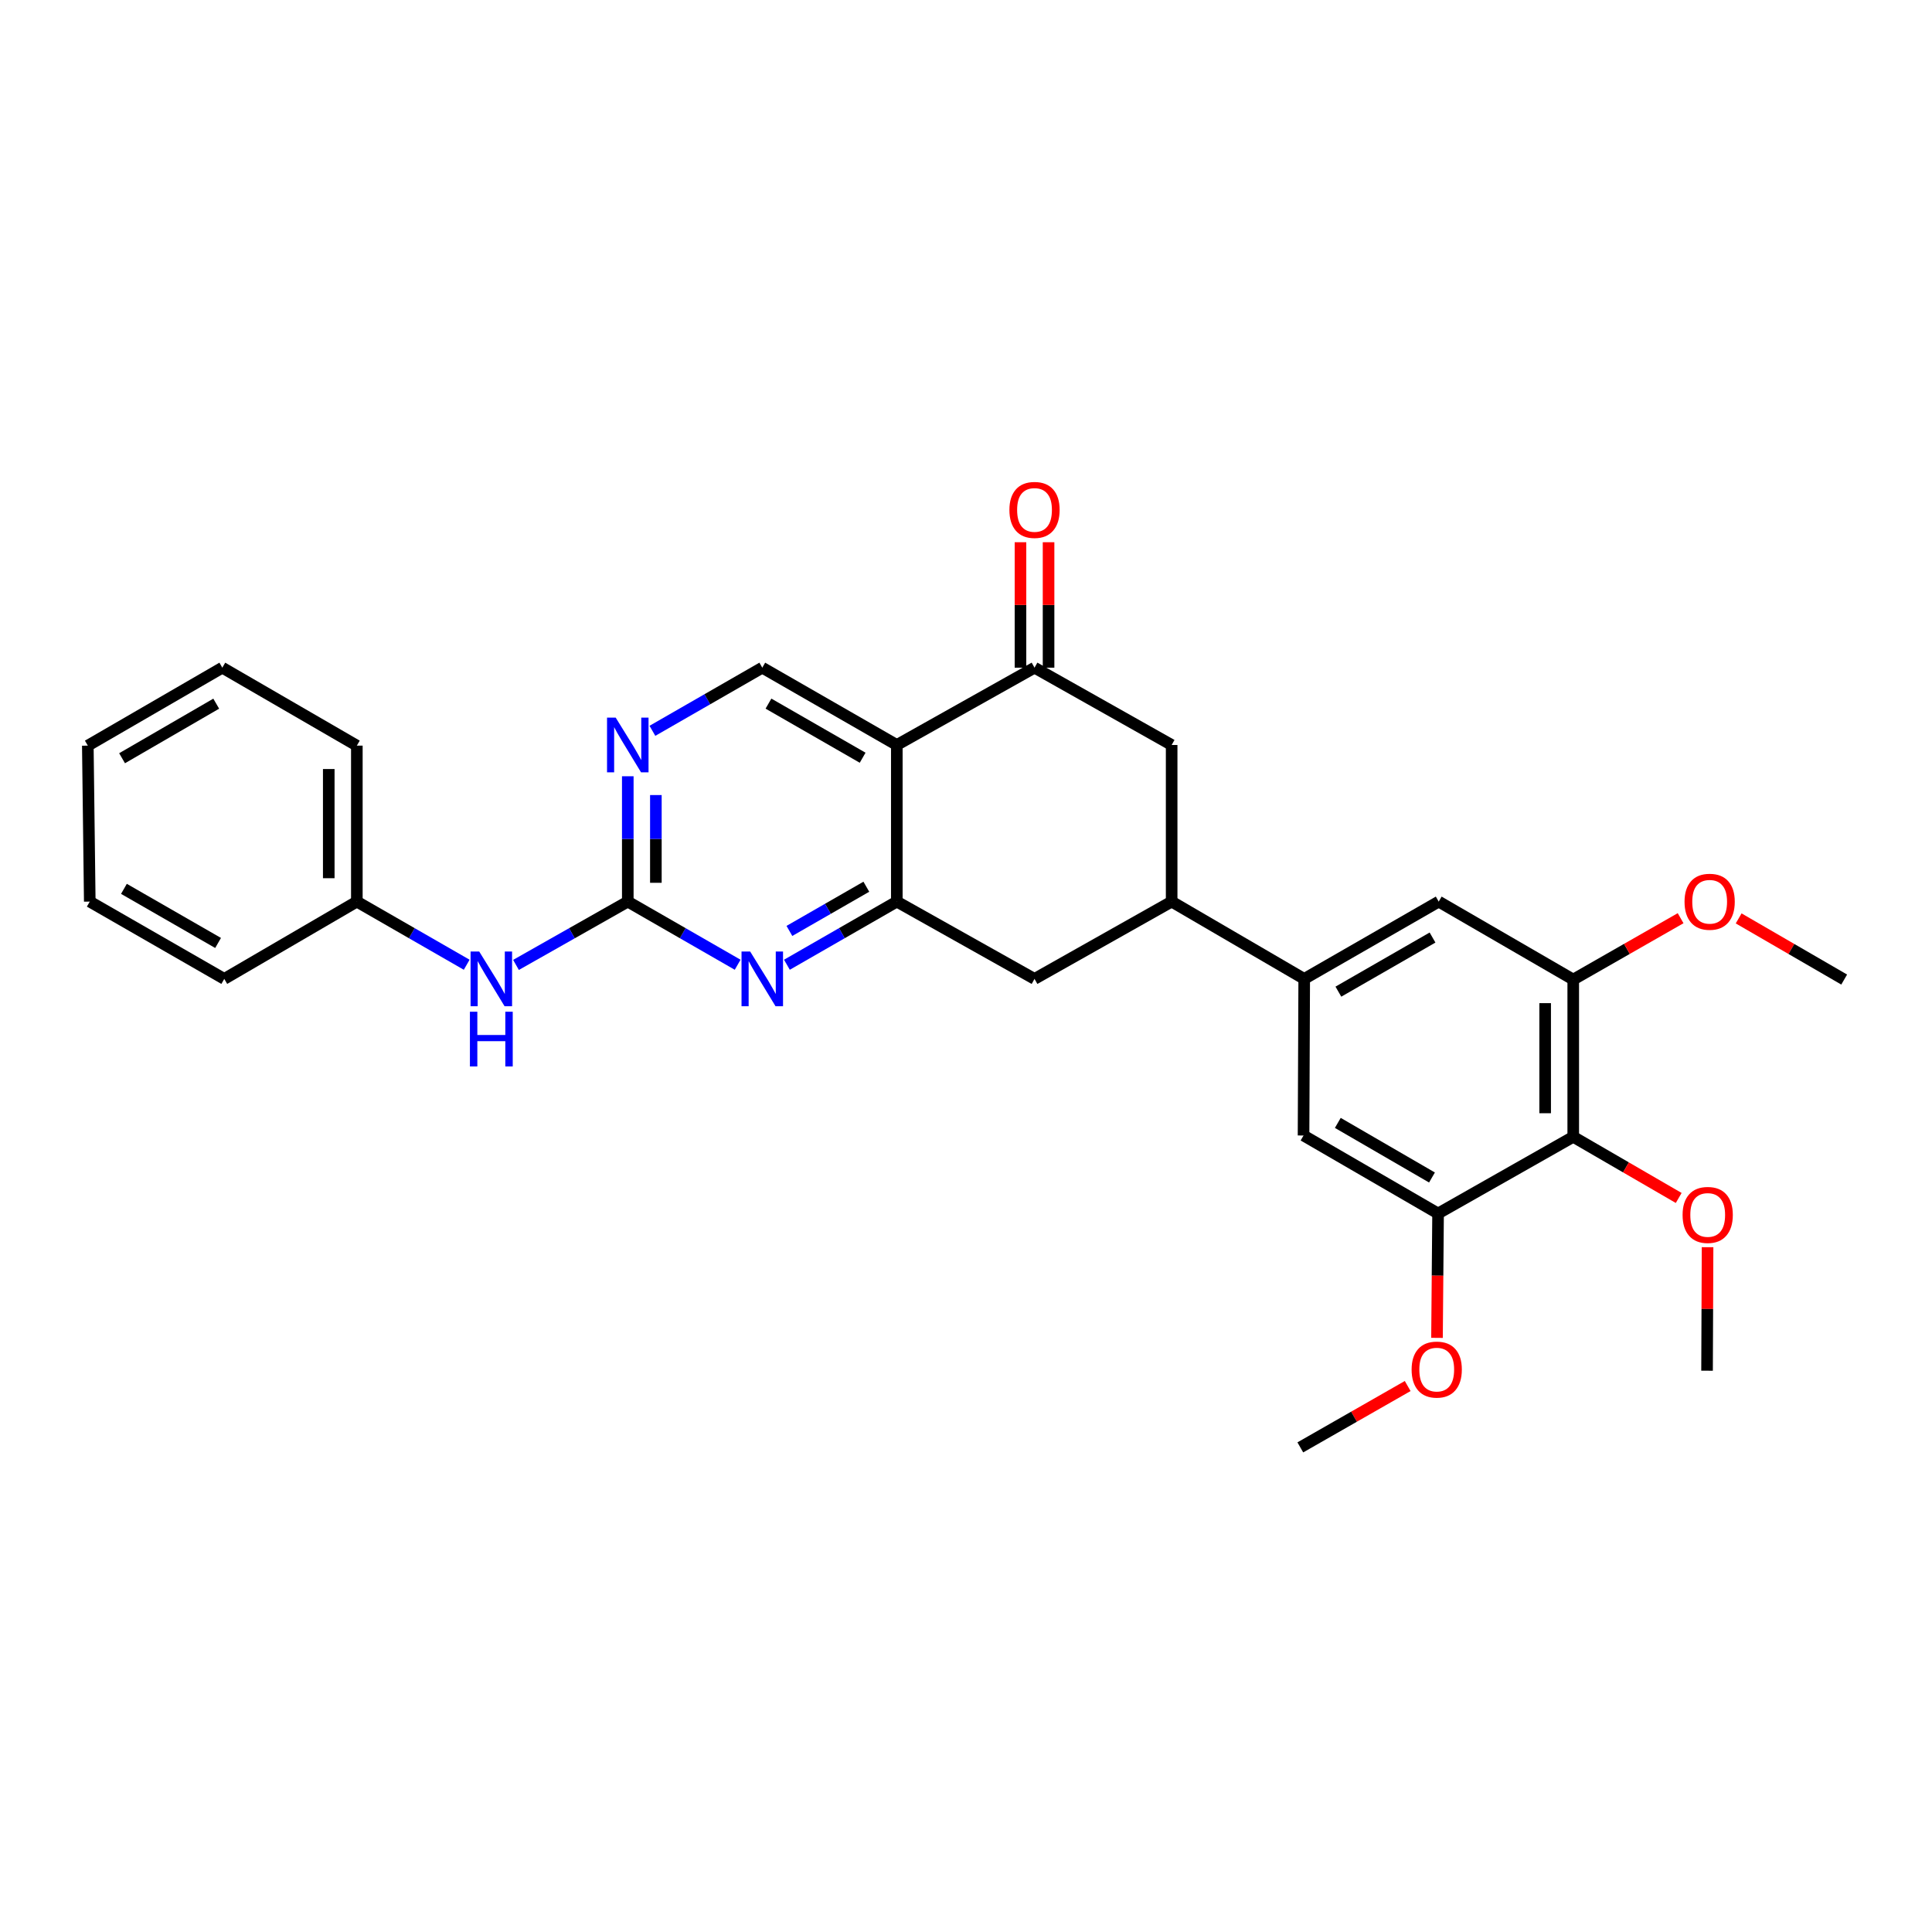 <?xml version='1.0' encoding='iso-8859-1'?>
<svg version='1.1' baseProfile='full'
              xmlns='http://www.w3.org/2000/svg'
                      xmlns:rdkit='http://www.rdkit.org/xml'
                      xmlns:xlink='http://www.w3.org/1999/xlink'
                  xml:space='preserve'
width='1000px' height='1000px' viewBox='0 0 1000 1000'>
<!-- END OF HEADER -->
<rect style='opacity:1.0;fill:#FFFFFF;stroke:none' width='1000' height='1000' x='0' y='0'> </rect>
<path class='bond-0' d='M 464.187,385.601 L 464.187,466.667' style='fill:none;fill-rule:evenodd;stroke:#000000;stroke-width:6px;stroke-linecap:butt;stroke-linejoin:miter;stroke-opacity:1' />
<path class='bond-3' d='M 464.187,385.601 L 535.466,345.589' style='fill:none;fill-rule:evenodd;stroke:#000000;stroke-width:6px;stroke-linecap:butt;stroke-linejoin:miter;stroke-opacity:1' />
<path class='bond-10' d='M 464.187,385.601 L 394.556,345.589' style='fill:none;fill-rule:evenodd;stroke:#000000;stroke-width:6px;stroke-linecap:butt;stroke-linejoin:miter;stroke-opacity:1' />
<path class='bond-10' d='M 446.501,392.202 L 397.759,364.194' style='fill:none;fill-rule:evenodd;stroke:#000000;stroke-width:6px;stroke-linecap:butt;stroke-linejoin:miter;stroke-opacity:1' />
<path class='bond-1' d='M 464.187,466.667 L 435.745,483.01' style='fill:none;fill-rule:evenodd;stroke:#000000;stroke-width:6px;stroke-linecap:butt;stroke-linejoin:miter;stroke-opacity:1' />
<path class='bond-1' d='M 435.745,483.01 L 407.304,499.353' style='fill:none;fill-rule:evenodd;stroke:#0000FF;stroke-width:6px;stroke-linecap:butt;stroke-linejoin:miter;stroke-opacity:1' />
<path class='bond-1' d='M 448.413,458.967 L 428.504,470.407' style='fill:none;fill-rule:evenodd;stroke:#000000;stroke-width:6px;stroke-linecap:butt;stroke-linejoin:miter;stroke-opacity:1' />
<path class='bond-1' d='M 428.504,470.407 L 408.594,481.848' style='fill:none;fill-rule:evenodd;stroke:#0000FF;stroke-width:6px;stroke-linecap:butt;stroke-linejoin:miter;stroke-opacity:1' />
<path class='bond-11' d='M 464.187,466.667 L 535.466,506.679' style='fill:none;fill-rule:evenodd;stroke:#000000;stroke-width:6px;stroke-linecap:butt;stroke-linejoin:miter;stroke-opacity:1' />
<path class='bond-30' d='M 381.808,499.352 L 353.375,483.009' style='fill:none;fill-rule:evenodd;stroke:#0000FF;stroke-width:6px;stroke-linecap:butt;stroke-linejoin:miter;stroke-opacity:1' />
<path class='bond-30' d='M 353.375,483.009 L 324.941,466.667' style='fill:none;fill-rule:evenodd;stroke:#000000;stroke-width:6px;stroke-linecap:butt;stroke-linejoin:miter;stroke-opacity:1' />
<path class='bond-2' d='M 324.941,466.667 L 324.941,434.227' style='fill:none;fill-rule:evenodd;stroke:#000000;stroke-width:6px;stroke-linecap:butt;stroke-linejoin:miter;stroke-opacity:1' />
<path class='bond-2' d='M 324.941,434.227 L 324.941,401.788' style='fill:none;fill-rule:evenodd;stroke:#0000FF;stroke-width:6px;stroke-linecap:butt;stroke-linejoin:miter;stroke-opacity:1' />
<path class='bond-2' d='M 339.476,456.935 L 339.476,434.227' style='fill:none;fill-rule:evenodd;stroke:#000000;stroke-width:6px;stroke-linecap:butt;stroke-linejoin:miter;stroke-opacity:1' />
<path class='bond-2' d='M 339.476,434.227 L 339.476,411.52' style='fill:none;fill-rule:evenodd;stroke:#0000FF;stroke-width:6px;stroke-linecap:butt;stroke-linejoin:miter;stroke-opacity:1' />
<path class='bond-15' d='M 324.941,466.667 L 296.009,483.056' style='fill:none;fill-rule:evenodd;stroke:#000000;stroke-width:6px;stroke-linecap:butt;stroke-linejoin:miter;stroke-opacity:1' />
<path class='bond-15' d='M 296.009,483.056 L 267.078,499.445' style='fill:none;fill-rule:evenodd;stroke:#0000FF;stroke-width:6px;stroke-linecap:butt;stroke-linejoin:miter;stroke-opacity:1' />
<path class='bond-12' d='M 535.466,345.589 L 606.446,385.601' style='fill:none;fill-rule:evenodd;stroke:#000000;stroke-width:6px;stroke-linecap:butt;stroke-linejoin:miter;stroke-opacity:1' />
<path class='bond-16' d='M 542.733,345.589 L 542.733,313.123' style='fill:none;fill-rule:evenodd;stroke:#000000;stroke-width:6px;stroke-linecap:butt;stroke-linejoin:miter;stroke-opacity:1' />
<path class='bond-16' d='M 542.733,313.123 L 542.733,280.657' style='fill:none;fill-rule:evenodd;stroke:#FF0000;stroke-width:6px;stroke-linecap:butt;stroke-linejoin:miter;stroke-opacity:1' />
<path class='bond-16' d='M 528.198,345.589 L 528.198,313.123' style='fill:none;fill-rule:evenodd;stroke:#000000;stroke-width:6px;stroke-linecap:butt;stroke-linejoin:miter;stroke-opacity:1' />
<path class='bond-16' d='M 528.198,313.123 L 528.198,280.657' style='fill:none;fill-rule:evenodd;stroke:#FF0000;stroke-width:6px;stroke-linecap:butt;stroke-linejoin:miter;stroke-opacity:1' />
<path class='bond-4' d='M 814.306,588.414 L 814.306,507.018' style='fill:none;fill-rule:evenodd;stroke:#000000;stroke-width:6px;stroke-linecap:butt;stroke-linejoin:miter;stroke-opacity:1' />
<path class='bond-4' d='M 799.771,576.205 L 799.771,519.227' style='fill:none;fill-rule:evenodd;stroke:#000000;stroke-width:6px;stroke-linecap:butt;stroke-linejoin:miter;stroke-opacity:1' />
<path class='bond-17' d='M 814.306,588.414 L 841.6,604.239' style='fill:none;fill-rule:evenodd;stroke:#000000;stroke-width:6px;stroke-linecap:butt;stroke-linejoin:miter;stroke-opacity:1' />
<path class='bond-17' d='M 841.6,604.239 L 868.894,620.063' style='fill:none;fill-rule:evenodd;stroke:#FF0000;stroke-width:6px;stroke-linecap:butt;stroke-linejoin:miter;stroke-opacity:1' />
<path class='bond-31' d='M 814.306,588.414 L 744.343,628.103' style='fill:none;fill-rule:evenodd;stroke:#000000;stroke-width:6px;stroke-linecap:butt;stroke-linejoin:miter;stroke-opacity:1' />
<path class='bond-5' d='M 675.059,506.679 L 606.446,466.667' style='fill:none;fill-rule:evenodd;stroke:#000000;stroke-width:6px;stroke-linecap:butt;stroke-linejoin:miter;stroke-opacity:1' />
<path class='bond-13' d='M 675.059,506.679 L 674.712,587.728' style='fill:none;fill-rule:evenodd;stroke:#000000;stroke-width:6px;stroke-linecap:butt;stroke-linejoin:miter;stroke-opacity:1' />
<path class='bond-14' d='M 675.059,506.679 L 744.674,466.667' style='fill:none;fill-rule:evenodd;stroke:#000000;stroke-width:6px;stroke-linecap:butt;stroke-linejoin:miter;stroke-opacity:1' />
<path class='bond-14' d='M 692.745,513.279 L 741.475,485.27' style='fill:none;fill-rule:evenodd;stroke:#000000;stroke-width:6px;stroke-linecap:butt;stroke-linejoin:miter;stroke-opacity:1' />
<path class='bond-6' d='M 606.446,466.667 L 606.446,385.601' style='fill:none;fill-rule:evenodd;stroke:#000000;stroke-width:6px;stroke-linecap:butt;stroke-linejoin:miter;stroke-opacity:1' />
<path class='bond-29' d='M 606.446,466.667 L 535.466,506.679' style='fill:none;fill-rule:evenodd;stroke:#000000;stroke-width:6px;stroke-linecap:butt;stroke-linejoin:miter;stroke-opacity:1' />
<path class='bond-7' d='M 337.688,378.274 L 366.122,361.932' style='fill:none;fill-rule:evenodd;stroke:#0000FF;stroke-width:6px;stroke-linecap:butt;stroke-linejoin:miter;stroke-opacity:1' />
<path class='bond-7' d='M 366.122,361.932 L 394.556,345.589' style='fill:none;fill-rule:evenodd;stroke:#000000;stroke-width:6px;stroke-linecap:butt;stroke-linejoin:miter;stroke-opacity:1' />
<path class='bond-8' d='M 744.343,628.103 L 674.712,587.728' style='fill:none;fill-rule:evenodd;stroke:#000000;stroke-width:6px;stroke-linecap:butt;stroke-linejoin:miter;stroke-opacity:1' />
<path class='bond-8' d='M 741.19,609.473 L 692.448,581.21' style='fill:none;fill-rule:evenodd;stroke:#000000;stroke-width:6px;stroke-linecap:butt;stroke-linejoin:miter;stroke-opacity:1' />
<path class='bond-19' d='M 744.343,628.103 L 744.066,660.29' style='fill:none;fill-rule:evenodd;stroke:#000000;stroke-width:6px;stroke-linecap:butt;stroke-linejoin:miter;stroke-opacity:1' />
<path class='bond-19' d='M 744.066,660.29 L 743.79,692.476' style='fill:none;fill-rule:evenodd;stroke:#FF0000;stroke-width:6px;stroke-linecap:butt;stroke-linejoin:miter;stroke-opacity:1' />
<path class='bond-9' d='M 814.306,507.018 L 744.674,466.667' style='fill:none;fill-rule:evenodd;stroke:#000000;stroke-width:6px;stroke-linecap:butt;stroke-linejoin:miter;stroke-opacity:1' />
<path class='bond-18' d='M 814.306,507.018 L 842.093,491.138' style='fill:none;fill-rule:evenodd;stroke:#000000;stroke-width:6px;stroke-linecap:butt;stroke-linejoin:miter;stroke-opacity:1' />
<path class='bond-18' d='M 842.093,491.138 L 869.881,475.258' style='fill:none;fill-rule:evenodd;stroke:#FF0000;stroke-width:6px;stroke-linecap:butt;stroke-linejoin:miter;stroke-opacity:1' />
<path class='bond-20' d='M 241.561,499.351 L 213.131,483.009' style='fill:none;fill-rule:evenodd;stroke:#0000FF;stroke-width:6px;stroke-linecap:butt;stroke-linejoin:miter;stroke-opacity:1' />
<path class='bond-20' d='M 213.131,483.009 L 184.701,466.667' style='fill:none;fill-rule:evenodd;stroke:#000000;stroke-width:6px;stroke-linecap:butt;stroke-linejoin:miter;stroke-opacity:1' />
<path class='bond-21' d='M 883.834,645.543 L 883.7,677.51' style='fill:none;fill-rule:evenodd;stroke:#FF0000;stroke-width:6px;stroke-linecap:butt;stroke-linejoin:miter;stroke-opacity:1' />
<path class='bond-21' d='M 883.7,677.51 L 883.566,709.476' style='fill:none;fill-rule:evenodd;stroke:#000000;stroke-width:6px;stroke-linecap:butt;stroke-linejoin:miter;stroke-opacity:1' />
<path class='bond-22' d='M 899.926,475.366 L 927.236,491.192' style='fill:none;fill-rule:evenodd;stroke:#FF0000;stroke-width:6px;stroke-linecap:butt;stroke-linejoin:miter;stroke-opacity:1' />
<path class='bond-22' d='M 927.236,491.192 L 954.545,507.018' style='fill:none;fill-rule:evenodd;stroke:#000000;stroke-width:6px;stroke-linecap:butt;stroke-linejoin:miter;stroke-opacity:1' />
<path class='bond-23' d='M 728.616,717.405 L 700.828,733.285' style='fill:none;fill-rule:evenodd;stroke:#FF0000;stroke-width:6px;stroke-linecap:butt;stroke-linejoin:miter;stroke-opacity:1' />
<path class='bond-23' d='M 700.828,733.285 L 673.041,749.165' style='fill:none;fill-rule:evenodd;stroke:#000000;stroke-width:6px;stroke-linecap:butt;stroke-linejoin:miter;stroke-opacity:1' />
<path class='bond-24' d='M 184.701,466.667 L 184.701,385.94' style='fill:none;fill-rule:evenodd;stroke:#000000;stroke-width:6px;stroke-linecap:butt;stroke-linejoin:miter;stroke-opacity:1' />
<path class='bond-24' d='M 170.166,454.558 L 170.166,398.049' style='fill:none;fill-rule:evenodd;stroke:#000000;stroke-width:6px;stroke-linecap:butt;stroke-linejoin:miter;stroke-opacity:1' />
<path class='bond-25' d='M 184.701,466.667 L 116.079,506.679' style='fill:none;fill-rule:evenodd;stroke:#000000;stroke-width:6px;stroke-linecap:butt;stroke-linejoin:miter;stroke-opacity:1' />
<path class='bond-27' d='M 184.701,385.94 L 115.07,345.589' style='fill:none;fill-rule:evenodd;stroke:#000000;stroke-width:6px;stroke-linecap:butt;stroke-linejoin:miter;stroke-opacity:1' />
<path class='bond-26' d='M 116.079,506.679 L 46.464,466.667' style='fill:none;fill-rule:evenodd;stroke:#000000;stroke-width:6px;stroke-linecap:butt;stroke-linejoin:miter;stroke-opacity:1' />
<path class='bond-26' d='M 112.88,488.075 L 64.149,460.067' style='fill:none;fill-rule:evenodd;stroke:#000000;stroke-width:6px;stroke-linecap:butt;stroke-linejoin:miter;stroke-opacity:1' />
<path class='bond-28' d='M 46.464,466.667 L 45.455,385.94' style='fill:none;fill-rule:evenodd;stroke:#000000;stroke-width:6px;stroke-linecap:butt;stroke-linejoin:miter;stroke-opacity:1' />
<path class='bond-32' d='M 115.07,345.589 L 45.455,385.94' style='fill:none;fill-rule:evenodd;stroke:#000000;stroke-width:6px;stroke-linecap:butt;stroke-linejoin:miter;stroke-opacity:1' />
<path class='bond-32' d='M 111.916,364.217 L 63.186,392.463' style='fill:none;fill-rule:evenodd;stroke:#000000;stroke-width:6px;stroke-linecap:butt;stroke-linejoin:miter;stroke-opacity:1' />
<path  class='atom-2' d='M 388.296 492.519
L 397.576 507.519
Q 398.496 508.999, 399.976 511.679
Q 401.456 514.359, 401.536 514.519
L 401.536 492.519
L 405.296 492.519
L 405.296 520.839
L 401.416 520.839
L 391.456 504.439
Q 390.296 502.519, 389.056 500.319
Q 387.856 498.119, 387.496 497.439
L 387.496 520.839
L 383.816 520.839
L 383.816 492.519
L 388.296 492.519
' fill='#0000FF'/>
<path  class='atom-8' d='M 318.681 371.441
L 327.961 386.441
Q 328.881 387.921, 330.361 390.601
Q 331.841 393.281, 331.921 393.441
L 331.921 371.441
L 335.681 371.441
L 335.681 399.761
L 331.801 399.761
L 321.841 383.361
Q 320.681 381.441, 319.441 379.241
Q 318.241 377.041, 317.881 376.361
L 317.881 399.761
L 314.201 399.761
L 314.201 371.441
L 318.681 371.441
' fill='#0000FF'/>
<path  class='atom-16' d='M 248.048 492.519
L 257.328 507.519
Q 258.248 508.999, 259.728 511.679
Q 261.208 514.359, 261.288 514.519
L 261.288 492.519
L 265.048 492.519
L 265.048 520.839
L 261.168 520.839
L 251.208 504.439
Q 250.048 502.519, 248.808 500.319
Q 247.608 498.119, 247.248 497.439
L 247.248 520.839
L 243.568 520.839
L 243.568 492.519
L 248.048 492.519
' fill='#0000FF'/>
<path  class='atom-16' d='M 243.228 523.671
L 247.068 523.671
L 247.068 535.711
L 261.548 535.711
L 261.548 523.671
L 265.388 523.671
L 265.388 551.991
L 261.548 551.991
L 261.548 538.911
L 247.068 538.911
L 247.068 551.991
L 243.228 551.991
L 243.228 523.671
' fill='#0000FF'/>
<path  class='atom-17' d='M 522.466 263.933
Q 522.466 257.133, 525.826 253.333
Q 529.186 249.533, 535.466 249.533
Q 541.746 249.533, 545.106 253.333
Q 548.466 257.133, 548.466 263.933
Q 548.466 270.813, 545.066 274.733
Q 541.666 278.613, 535.466 278.613
Q 529.226 278.613, 525.826 274.733
Q 522.466 270.853, 522.466 263.933
M 535.466 275.413
Q 539.786 275.413, 542.106 272.533
Q 544.466 269.613, 544.466 263.933
Q 544.466 258.373, 542.106 255.573
Q 539.786 252.733, 535.466 252.733
Q 531.146 252.733, 528.786 255.533
Q 526.466 258.333, 526.466 263.933
Q 526.466 269.653, 528.786 272.533
Q 531.146 275.413, 535.466 275.413
' fill='#FF0000'/>
<path  class='atom-18' d='M 870.905 628.846
Q 870.905 622.046, 874.265 618.246
Q 877.625 614.446, 883.905 614.446
Q 890.185 614.446, 893.545 618.246
Q 896.905 622.046, 896.905 628.846
Q 896.905 635.726, 893.505 639.646
Q 890.105 643.526, 883.905 643.526
Q 877.665 643.526, 874.265 639.646
Q 870.905 635.766, 870.905 628.846
M 883.905 640.326
Q 888.225 640.326, 890.545 637.446
Q 892.905 634.526, 892.905 628.846
Q 892.905 623.286, 890.545 620.486
Q 888.225 617.646, 883.905 617.646
Q 879.585 617.646, 877.225 620.446
Q 874.905 623.246, 874.905 628.846
Q 874.905 634.566, 877.225 637.446
Q 879.585 640.326, 883.905 640.326
' fill='#FF0000'/>
<path  class='atom-19' d='M 871.914 466.747
Q 871.914 459.947, 875.274 456.147
Q 878.634 452.347, 884.914 452.347
Q 891.194 452.347, 894.554 456.147
Q 897.914 459.947, 897.914 466.747
Q 897.914 473.627, 894.514 477.547
Q 891.114 481.427, 884.914 481.427
Q 878.674 481.427, 875.274 477.547
Q 871.914 473.667, 871.914 466.747
M 884.914 478.227
Q 889.234 478.227, 891.554 475.347
Q 893.914 472.427, 893.914 466.747
Q 893.914 461.187, 891.554 458.387
Q 889.234 455.547, 884.914 455.547
Q 880.594 455.547, 878.234 458.347
Q 875.914 461.147, 875.914 466.747
Q 875.914 472.467, 878.234 475.347
Q 880.594 478.227, 884.914 478.227
' fill='#FF0000'/>
<path  class='atom-20' d='M 730.649 708.894
Q 730.649 702.094, 734.009 698.294
Q 737.369 694.494, 743.649 694.494
Q 749.929 694.494, 753.289 698.294
Q 756.649 702.094, 756.649 708.894
Q 756.649 715.774, 753.249 719.694
Q 749.849 723.574, 743.649 723.574
Q 737.409 723.574, 734.009 719.694
Q 730.649 715.814, 730.649 708.894
M 743.649 720.374
Q 747.969 720.374, 750.289 717.494
Q 752.649 714.574, 752.649 708.894
Q 752.649 703.334, 750.289 700.534
Q 747.969 697.694, 743.649 697.694
Q 739.329 697.694, 736.969 700.494
Q 734.649 703.294, 734.649 708.894
Q 734.649 714.614, 736.969 717.494
Q 739.329 720.374, 743.649 720.374
' fill='#FF0000'/>
</svg>
